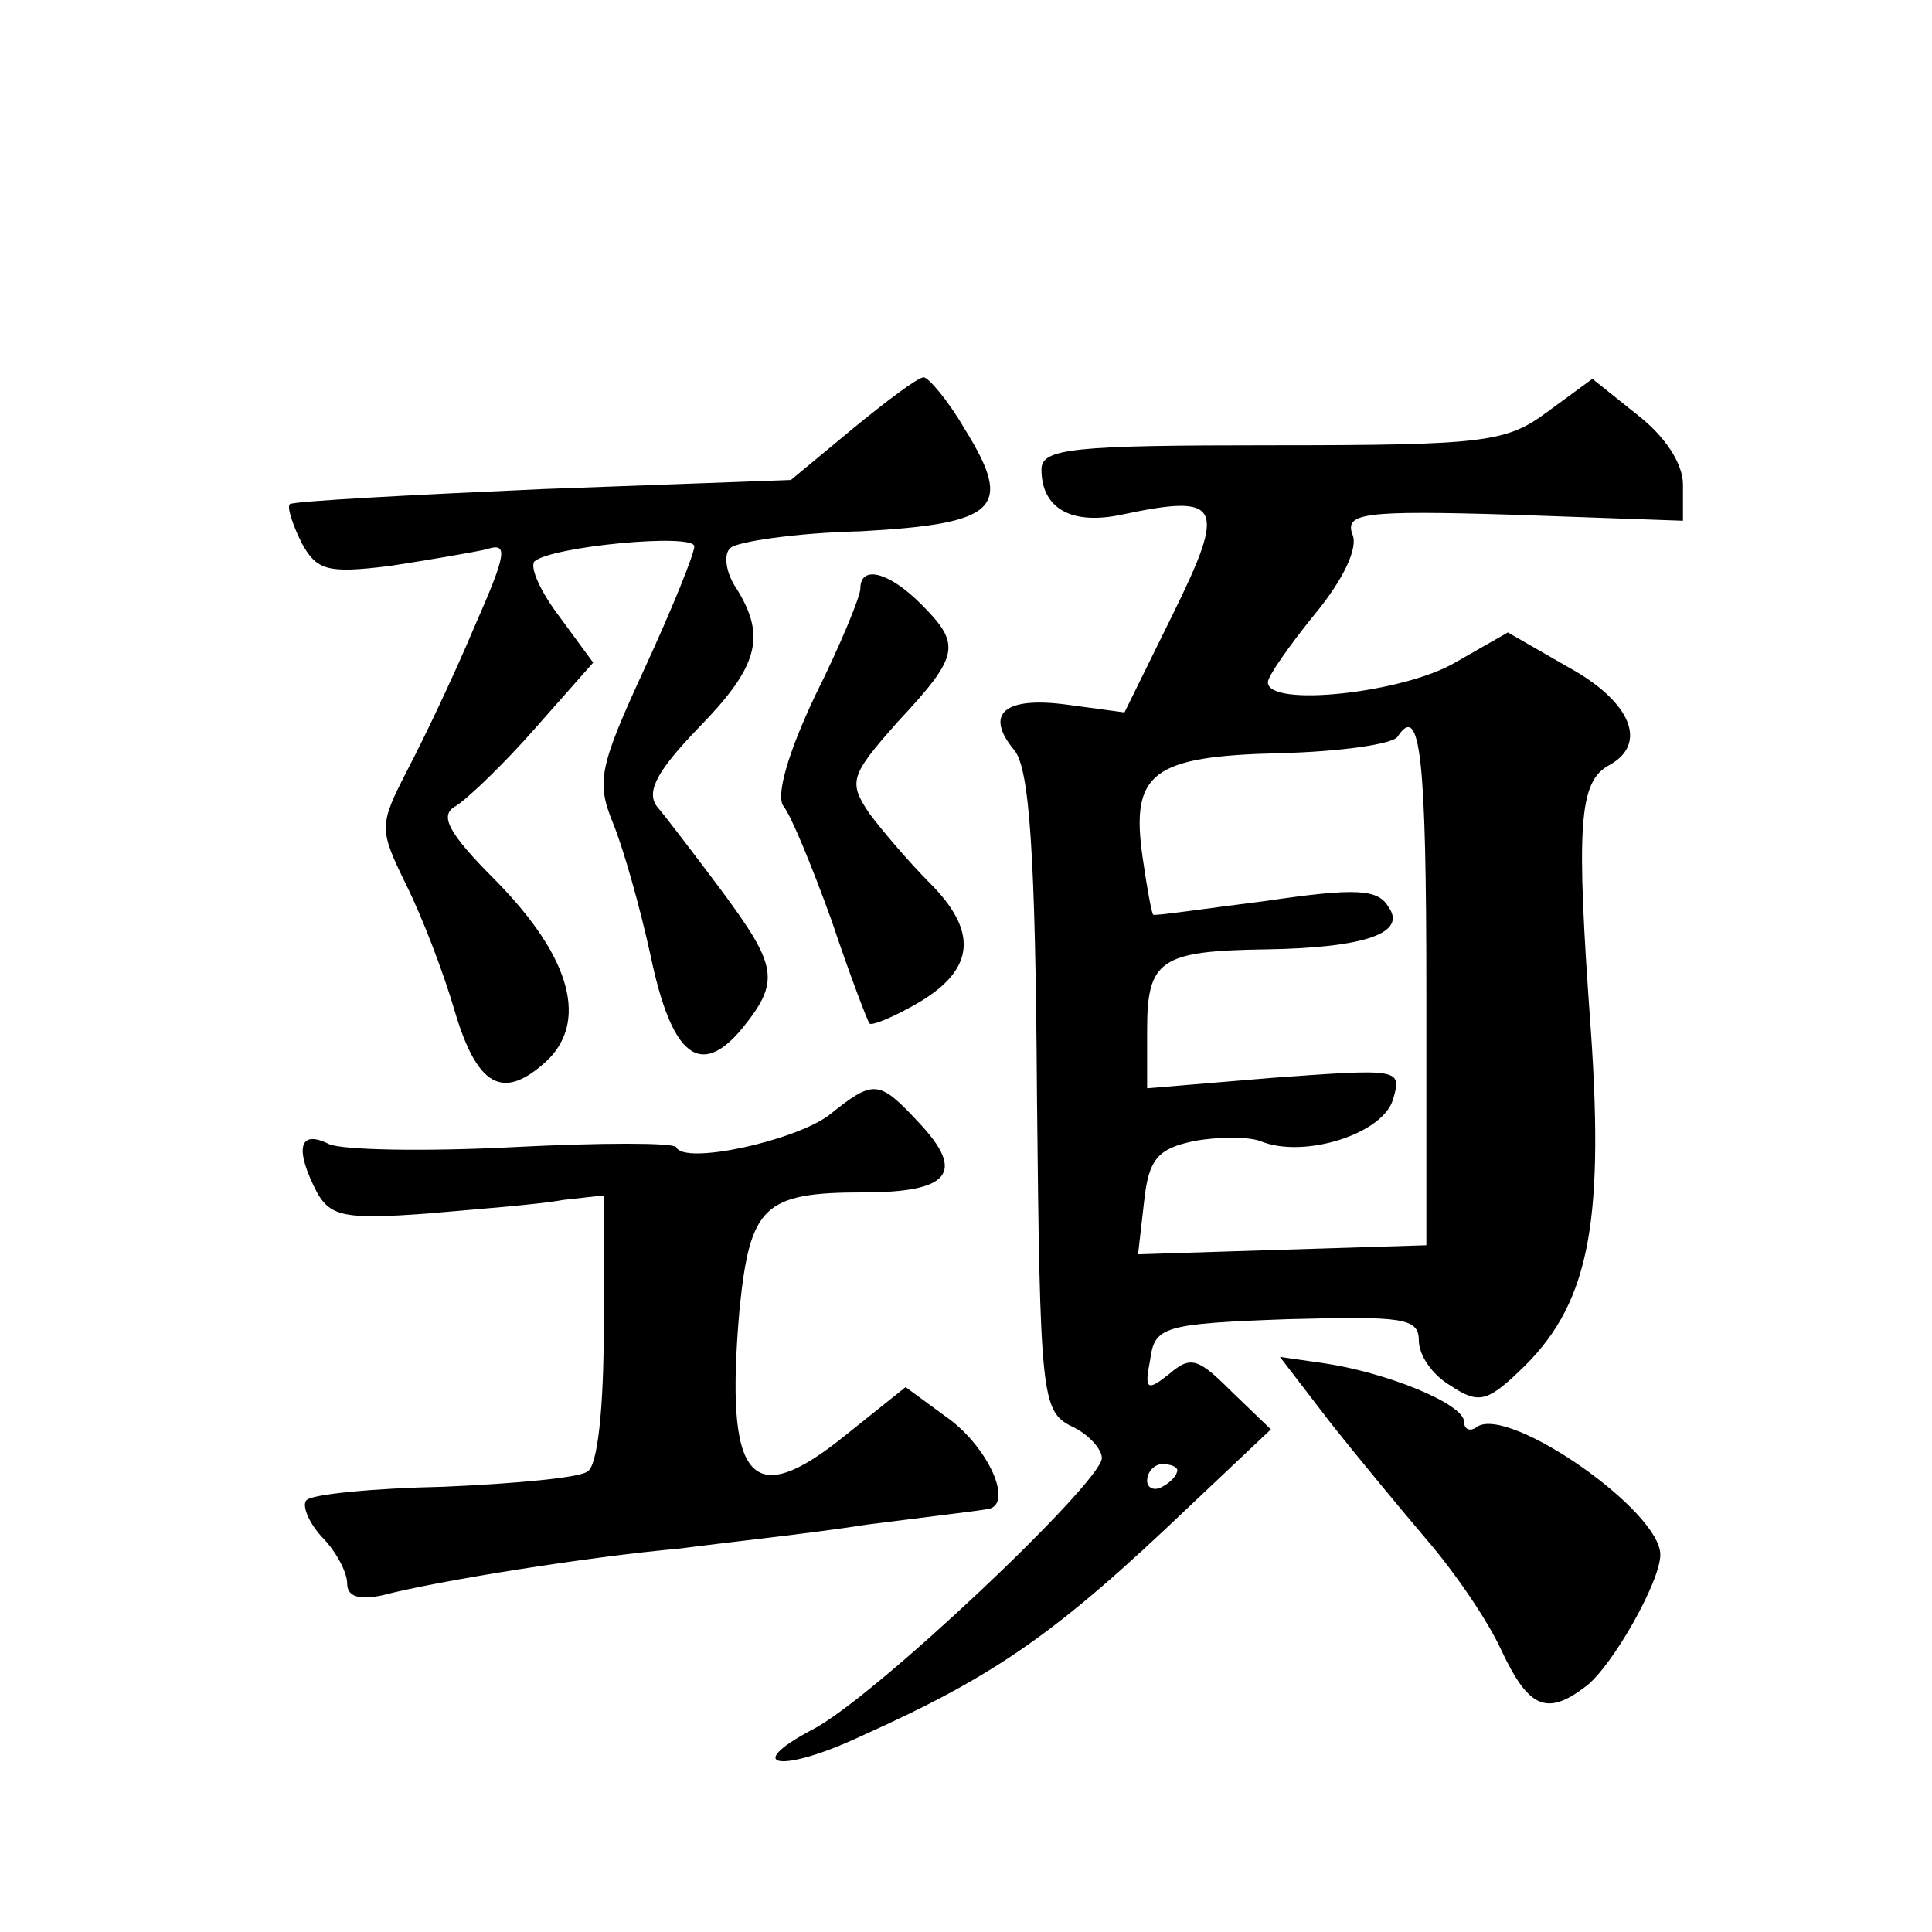 <?xml version="1.0" standalone="no"?>
<!DOCTYPE svg PUBLIC "-//W3C//DTD SVG 20010904//EN"
 "http://www.w3.org/TR/2001/REC-SVG-20010904/DTD/svg10.dtd">
<svg version="1.0" xmlns="http://www.w3.org/2000/svg"
 width="128pt" height="128pt" viewBox="0 0 128 128"
 preserveAspectRatio="xMidYMid meet">
<g transform="translate(0,128) scale(0.1,-0.1)"
fill="#0" stroke="none">
<path d="M565 996 l-41 -34 -164 -6 c-90 -4 -165 -8 -168 -10 -2 -2 2 -14 8 -26
10 -18 17 -20 58 -15 26 4 55 9 64 11 15 5 14 -2 -8 -52 -13 -31 -33 -73 -44 -94
-19 -37 -19 -39 -1 -76 11 -22 25 -59 32 -83 15 -51 32 -60 60 -35 29 26 18 69
-32 120 -33 33 -38 44 -27 50 8 5 32 28 53 52 l38 43 -22 30 c-13 17 -20 33 -17
37 11 10 106 19 106 10 0 -5 -15 -42 -33 -81 -30 -65 -32 -75 -21 -102 7 -17 18
-56 25 -88 14 -67 33 -82 61 -48 25 31 23 41 -14 91 -18 24 -37 49 -43 56 -7 10
1 24 28 52 39 40 45 60 25 92 -7 10 -9 23 -4 27 4 4 43 10 86 11 91 5 102 15 69
68 -11 19 -24 34 -27 34 -4 0 -25 -16 -47 -34z M1025 1007 c-27 -20 -41 -22 -182
-22 -132 0 -153 -2 -153 -16 0 -26 20 -37 53 -30 66 14 70 7 34 -66 l-32 -65 -37
5 c-43 6 -56 -6 -36 -30 10 -12 14 -68 15 -227 2 -201 3 -211 23 -221 11 -5 20
-15 20 -21 0 -16 -152 -160 -192 -180 -47 -25 -20 -29 33 -4 89 40 129 68 217 152
l54 51 -26 25 c-22 22 -27 24 -41 12 -15 -12 -17 -11 -13 9 3 22 8 24 91 27 76
2 87 1 87 -14 0 -10 9 -23 21 -30 18 -12 24 -11 45 9 46 43 57 95 48 226 -10 137
-8 165 12 176 26 14 15 42 -27 65 l-40 23 -35 -20 c-34 -20 -124 -30 -124 -13 0
4 14 24 31 45 19 23 29 44 25 53 -5 14 7 16 106 13 l113 -4 0 24 c0 14 -12 32 -30
46 l-30 24 -30 -22z m-80 -384 l0 -168 -96 -3 -95 -3 4 35 c3 28 9 35 33 40 16
3 36 3 44 0 29 -12 82 5 88 28 6 20 4 20 -79 14 l-84 -7 0 39 c0 46 9 52 78 53
67 1 94 11 82 28 -7 12 -21 13 -82 4 -40 -5 -73 -10 -74 -9 -1 1 -4 17 -7 38 -8
56 6 67 91 69 40 1 75 6 78 11 15 23 19 -14 19 -169z m-165 -317 c0 -3 -4 -8 -10
-11 -5 -3 -10 -1 -10 4 0 6 5 11 10 11 6 0 10 -2 10 -4z M570 890 c0 -5 -13 -37
-30 -71 -18 -38 -26 -66 -21 -73 5 -6 19 -40 32 -76 12 -36 24 -67 25 -68 1 -2
16 4 33 14 37 22 39 47 7 79 -13 13 -31 34 -40 46 -14 21 -13 25 19 61 41 44 42
51 15 78 -21 21 -40 26 -40 10z M549 541 c-23 -17 -96 -33 -101 -21 -2 3 -50 3
-108 0 -58 -3 -113 -2 -122 2 -20 10 -23 -3 -8 -32 9 -16 19 -18 73 -14 34 3 74
6 90 9 l27 3 0 -88 c0 -52 -4 -92 -11 -95 -5 -4 -48 -8 -95 -10 -47 -1 -88 -5 -91
-9 -3 -3 1 -14 10 -24 10 -10 17 -24 17 -31 0 -9 8 -11 23 -8 38 10 140 26 197
31 30 4 87 10 125 16 39 5 73 9 78 10 19 1 4 38 -23 59 l-30 22 -40 -32 c-63 -51
-80 -30 -70 84 7 68 16 77 82 77 57 0 68 13 37 46 -27 29 -30 29 -60 5z M881 338
c19 -24 48 -59 65 -79 18 -21 40 -53 49 -73 18 -38 30 -43 56 -23 17 13 49 69 49
87 0 29 -99 98 -121 85 -5 -4 -9 -2 -9 3 0 12 -52 33 -94 39 l-28 4 33 -43z"/>
</g>
</svg>
